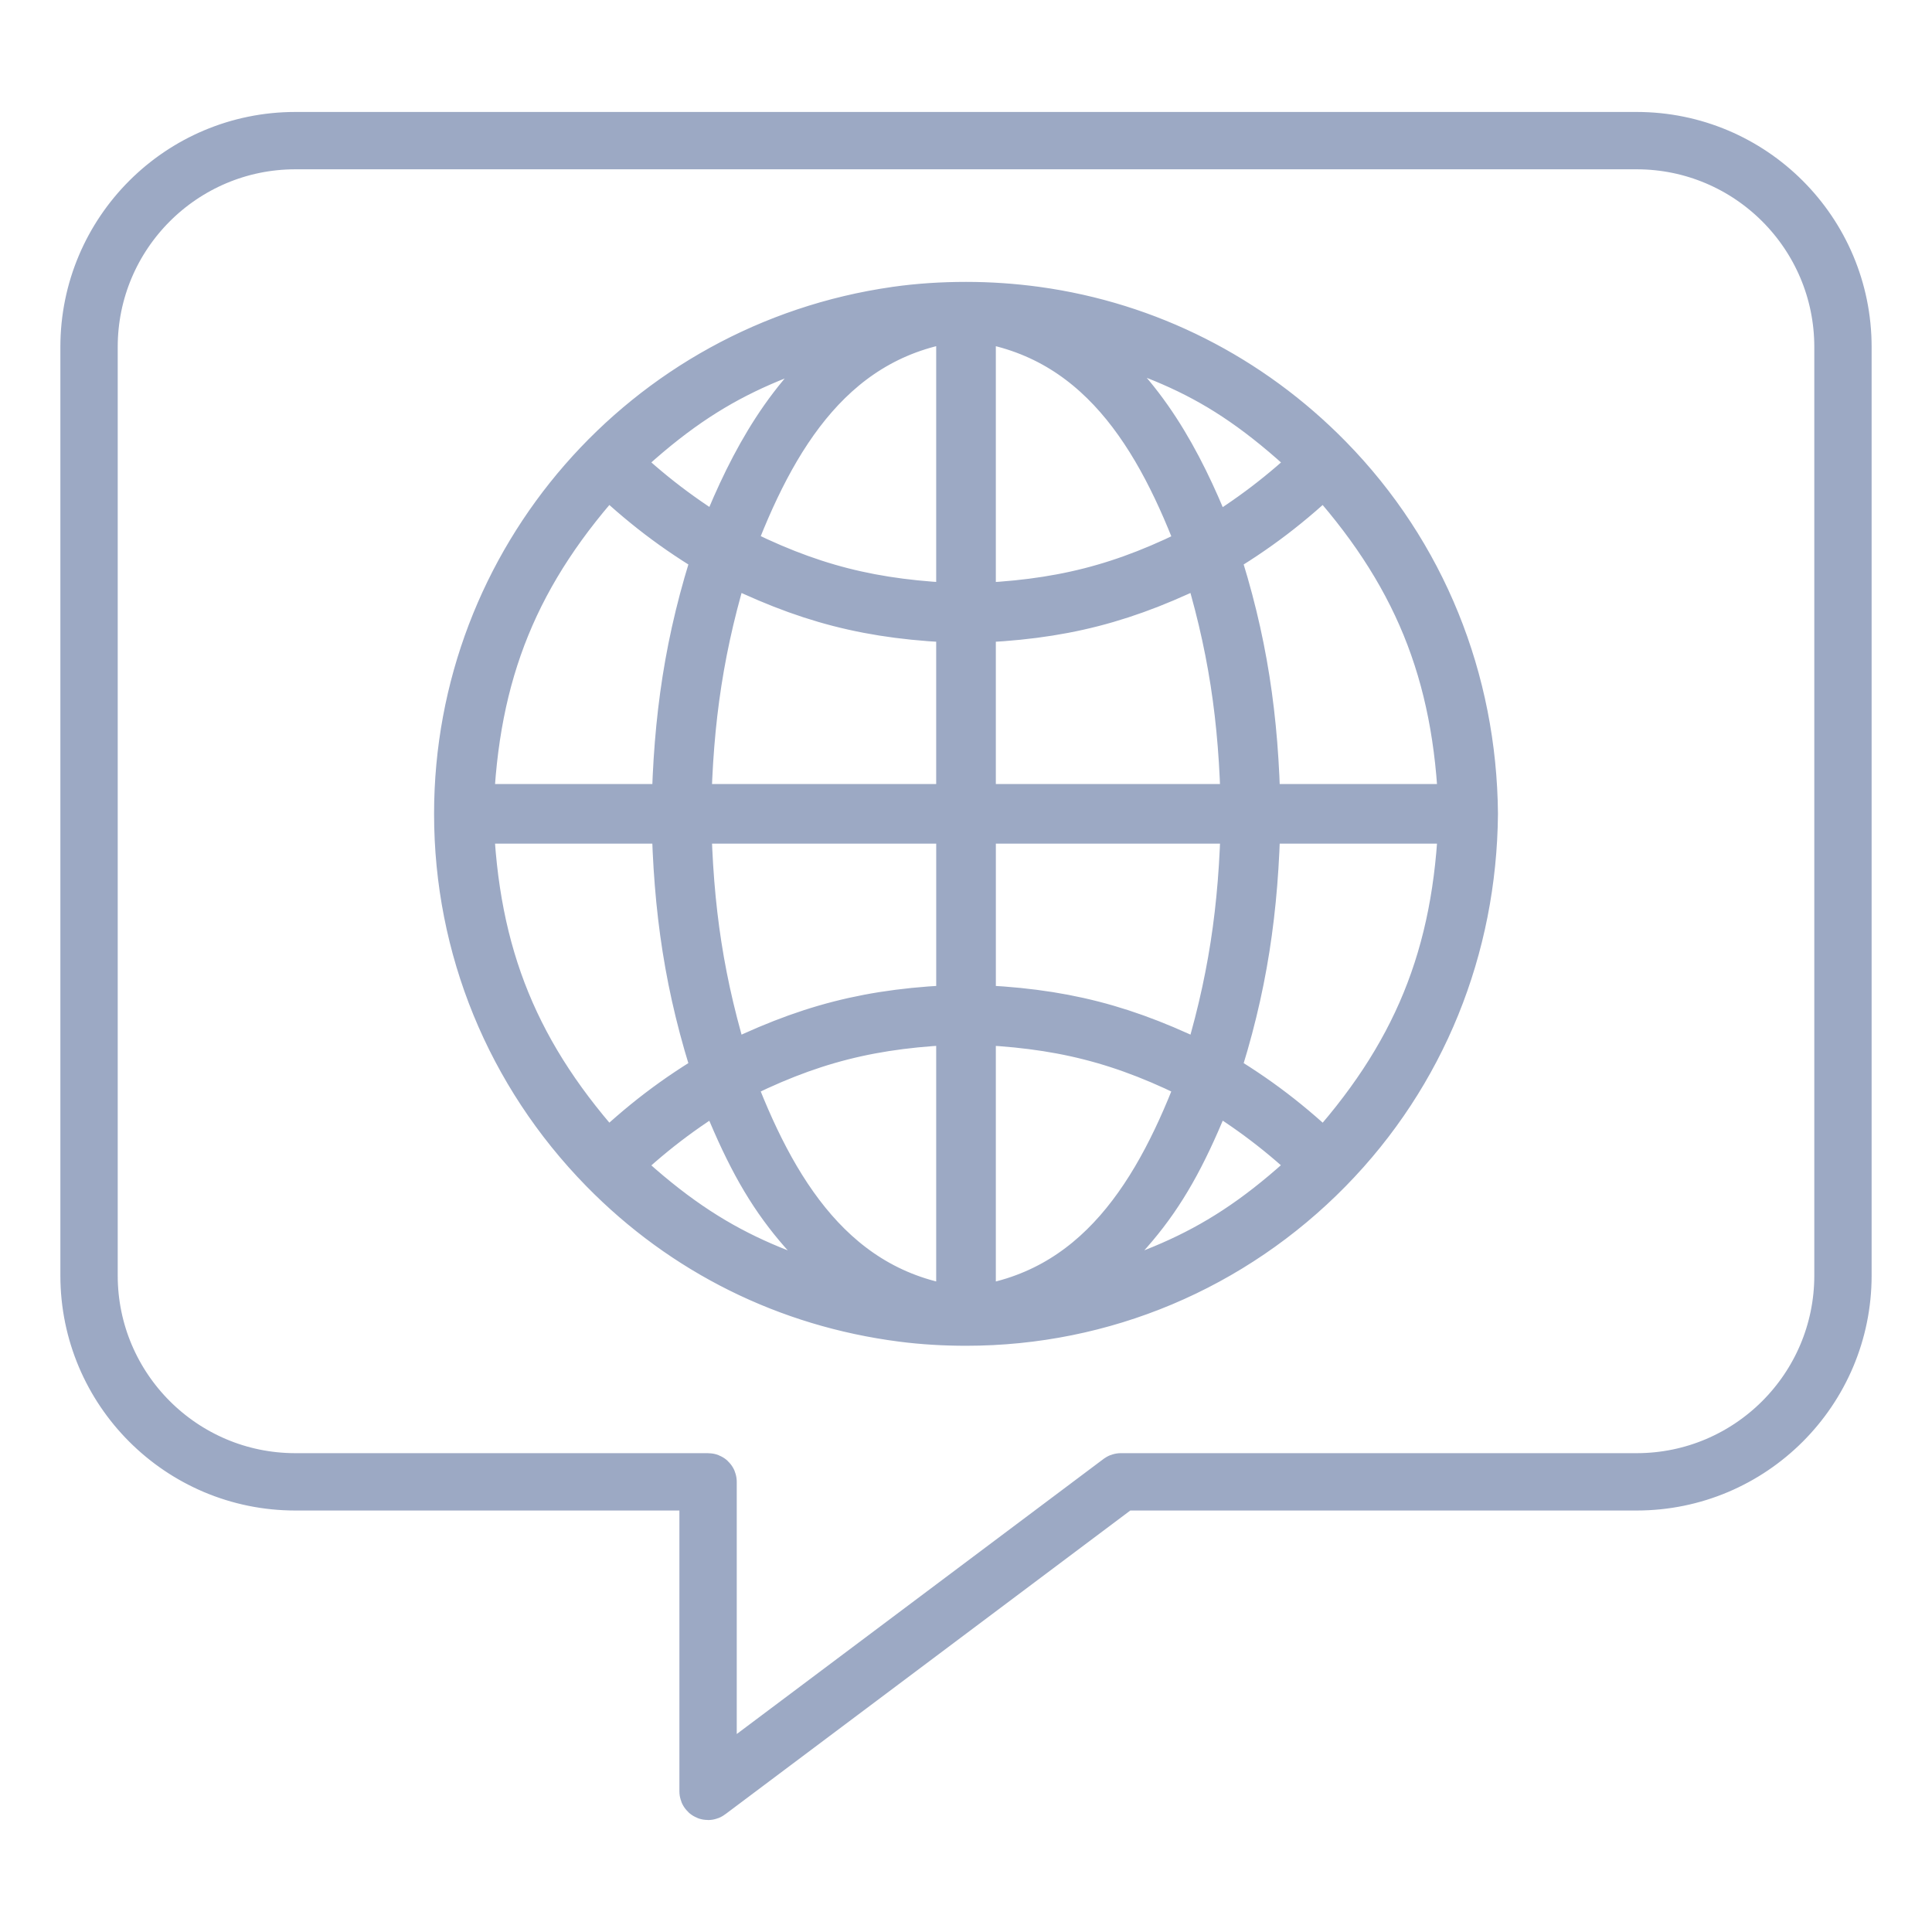 <?xml version="1.0" encoding="UTF-8"?>
<!DOCTYPE svg PUBLIC "-//W3C//DTD SVG 1.1//EN" "http://www.w3.org/Graphics/SVG/1.1/DTD/svg11.dtd">
<!-- Creator: CorelDRAW 2020 (64-Bit) -->
<svg xmlns="http://www.w3.org/2000/svg" xml:space="preserve" width="1.1in" height="1.1in" version="1.1" style="shape-rendering:geometricPrecision; text-rendering:geometricPrecision; image-rendering:optimizeQuality; fill-rule:evenodd; clip-rule:evenodd"
viewBox="0 0 1100 1100"
 xmlns:xlink="http://www.w3.org/1999/xlink"
 xmlns:xodm="http://www.corel.com/coreldraw/odm/2003">
 <defs>
  <style type="text/css">
   <![CDATA[
    .str0 {stroke:#9ca9c4;stroke-width:31.25;stroke-linejoin:round;stroke-miterlimit:2.613}
    .fil0 {fill:none}
   ]]>
  </style>
 </defs>
 <g id="Layer_x0020_1">
  <rect class="fil0" width="1100" height="1100"/>
  <path class="fil0 str0" d="M402.45 1019.7c0,0.08 0,0.17 0,0.25 0,0.39 0.3,0.68 0.69,0.68 0.15,0 0.3,-0.06 0.42,-0.15l234.78 -176.08 293.48 0c65.24,0 118.18,-52.94 118.18,-118.18l0 -528.67c0,-65.24 -52.93,-118.18 -118.17,-118.18l-763.65 0c-65.24,0 -118.18,52.93 -118.18,118.17l0 528.68c0,65.24 52.94,118.18 118.17,118.18l234.28 0 0 175.3zm235.67 -176.7c-0,0 -0.01,0 -0.02,0 -0.14,0 -0.28,0.06 -0.39,0.14l-233.86 175.39 0 -174.85c0,-0.38 -0.3,-0.68 -0.7,-0.68l-234.97 0c-64.46,0 -116.78,-52.33 -116.78,-116.78l0 -528.67c0,-64.46 52.33,-116.78 116.79,-116.78l763.63 0c64.46,0 116.79,52.33 116.79,116.78l0 528.67c0,64.46 -52.33,116.78 -116.79,116.78l-293.7 0zm-87.99 -92.4c77.47,0 150.68,-30.89 204.91,-86.18 53.07,-54.09 81.56,-125.44 82.21,-201.06 -0.66,-75.62 -29.15,-146.97 -82.21,-201.06 -44.78,-45.65 -102.47,-74.84 -165.28,-83.47l-0.13 -0.02c-13.1,-1.78 -26.26,-2.69 -39.49,-2.69l-0.26 0c-13.2,0 -26.48,0.83 -39.55,2.69l-0.17 0.03c-141.63,20.24 -247.37,141.07 -247.39,284.48l0 0.07c0.01,75.66 29.31,146.99 82.22,201.04 45.7,46.65 104.22,75.58 168.78,83.92l0.16 0.02c12.01,1.55 24.09,2.23 36.2,2.23zm-1.48 -400.11l0 111.52 -159.36 0c0.99,-52.63 7.34,-96.02 23.15,-146.42 47.02,23.71 83.27,33.23 136.21,34.9zm-283.29 114.23l121.22 0c0.98,52.86 7.36,97.27 23.91,147.55 -24.96,14.69 -43.73,29.19 -64.7,49.25 -53.81,-58.76 -77.71,-116.9 -80.43,-196.8zm80.43 -199.52c20.92,19.98 39.63,34.45 64.72,49.22 -16.56,50.29 -22.94,94.89 -23.92,147.59l-121.22 0c2.7,-79.66 26.35,-137.88 80.43,-196.81zm408.44 0c53.81,58.76 77.71,116.91 80.43,196.81l-121.22 0c-0.98,-52.87 -7.36,-97.3 -23.92,-147.59 24.94,-14.69 43.73,-29.19 64.72,-49.22zm-64.7 347.07c16.55,-50.28 22.93,-94.86 23.91,-147.55l121.22 0c-2.71,79.92 -26.53,138.07 -80.42,196.81 -20.98,-20.06 -39.75,-34.56 -64.71,-49.26zm-300.23 -147.55l159.36 0 0 111.52c-52.66,1.66 -89.04,11.08 -136.22,34.86 -15.85,-50.54 -22.15,-93.37 -23.14,-146.38zm162.07 111.52l0 -111.52 159.36 0c-0.99,52.61 -7.34,95.99 -23.14,146.38 -47.18,-23.78 -83.56,-33.2 -136.22,-34.86zm201.01 87.18c-54.46,51.98 -91.85,64.7 -162.83,84.35 54.67,-45.33 73.23,-66.03 99.16,-132.96 24.51,14.84 42.79,28.69 63.67,48.6zm-404.61 0.13c20.83,-19.98 39.05,-33.83 63.54,-48.71 25.93,66.9 44.48,87.59 99.11,132.92 -69.6,-19.3 -107.46,-31.64 -162.65,-84.21zm362.95 -201.54l-159.36 0 0 -111.52c52.66,-1.66 89.03,-11.11 136.2,-34.9 15.86,50.56 22.16,93.39 23.15,146.42zm-229.64 -258.7c-34.39,28.5 -53.96,67.77 -69.76,108.55 -24.54,-14.89 -42.87,-28.83 -63.55,-48.53 54.31,-52.1 91.78,-64.77 162.71,-84.39l-29.39 24.36zm108.64 -24.2c72.09,19.7 107.3,31.22 162.72,84.25 -20.89,19.9 -39.21,33.76 -63.71,48.6 -15.81,-40.83 -35.4,-80.15 -69.82,-108.68l-29.18 -24.18zm-41.07 399.93l0 169.26c-75.57,-8.5 -111.18,-69.99 -135.26,-134.54 46.34,-23.93 83.42,-33.04 135.26,-34.72zm-135.25 -266.11c24.41,-65.44 59.76,-126.02 135.25,-134.51l0 169.37c-52.02,-1.77 -89.07,-11.02 -135.25,-34.86zm273.24 0.11c-46.37,23.9 -83.43,33.04 -135.28,34.76l0 -169.37c75.52,8.49 110.88,69.15 135.28,134.62zm-0.02 300.71c-24.38,65.39 -60.01,126.09 -135.26,134.56l0 -169.26c51.83,1.72 88.89,10.81 135.26,34.7z"/>
 </g>
</svg>
